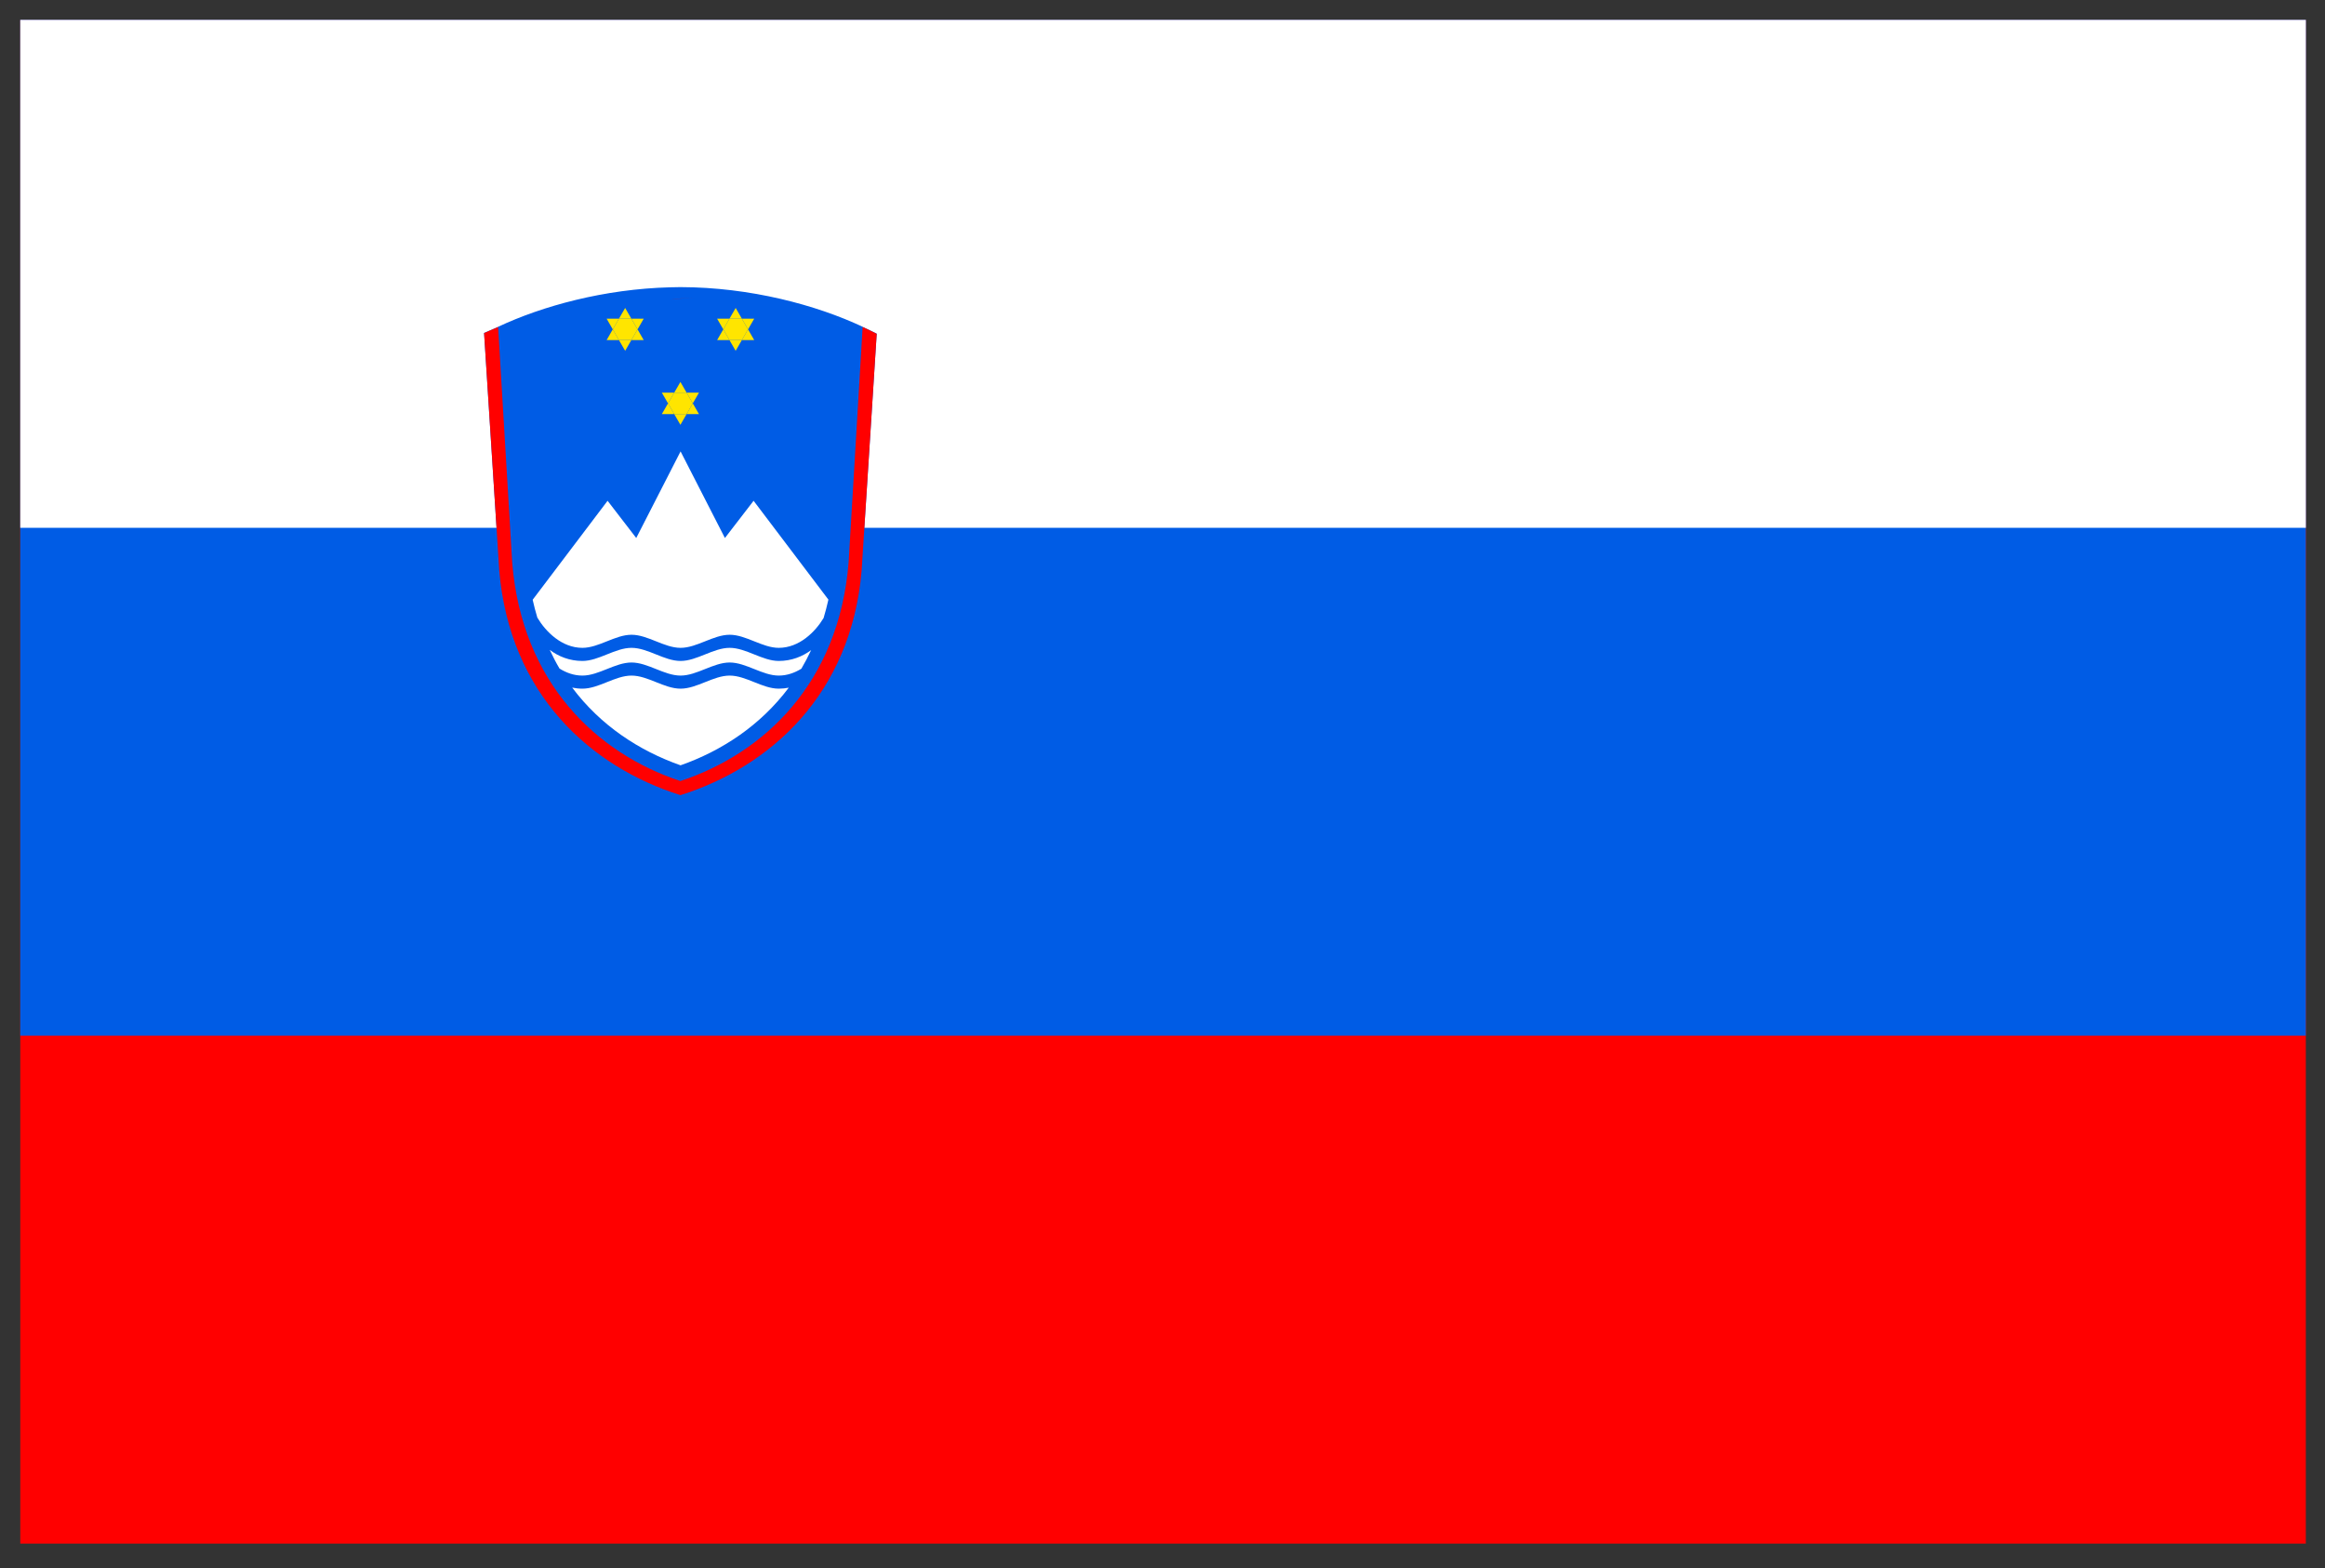 <svg width="86" height="58" viewBox="0 0 86 58" fill="none" xmlns="http://www.w3.org/2000/svg">
<rect x="0" y="0" width="86" height="58" fill="#333333" stroke="none"/>
<g clip-path="url(#clip0_1923_26413)">
<path d="M0.75 0.735H85.291V57.096H0.75V0.735Z" fill="#FF0000"/>
<path d="M0.75 0.735H85.291V38.309H0.75V0.735Z" fill="#005CE5"/>
<path d="M0.75 0.735H85.291V19.522H0.75V0.735Z" fill="white"/>
<path fill-rule="evenodd" clip-rule="evenodd" d="M25.165 10.62C25.039 10.62 24.913 10.623 24.787 10.627C22.347 10.69 20.056 11.32 18.425 12.088L18.425 12.091C18.247 12.165 18.072 12.24 17.906 12.315L18.467 21.097C18.855 25.686 21.846 28.358 25.169 29.407C28.492 28.358 31.483 25.686 31.871 21.097L32.429 12.342C32.262 12.256 32.088 12.173 31.91 12.091L31.91 12.088C30.195 11.281 27.752 10.625 25.173 10.62C25.171 10.62 25.169 10.62 25.168 10.62C25.167 10.62 25.166 10.62 25.165 10.62Z" fill="#005CE5"/>
<path fill-rule="evenodd" clip-rule="evenodd" d="M25.174 16.697L23.534 19.9L22.474 18.523L19.703 22.184C19.753 22.412 19.812 22.631 19.876 22.845C20.186 23.367 20.78 23.963 21.543 23.963C22.148 23.963 22.753 23.479 23.359 23.479C23.964 23.479 24.569 23.963 25.174 23.963C25.779 23.963 26.385 23.479 26.99 23.479C27.595 23.479 28.2 23.963 28.806 23.963C29.561 23.963 30.152 23.378 30.464 22.86C30.53 22.64 30.59 22.413 30.642 22.179L27.875 18.523L26.814 19.9L25.174 16.697ZM23.359 23.963C22.753 23.963 22.148 24.448 21.543 24.448C21.064 24.448 20.652 24.278 20.334 24.037C20.446 24.276 20.565 24.509 20.696 24.729C20.945 24.884 21.229 24.989 21.543 24.989C22.148 24.989 22.753 24.505 23.359 24.505C23.964 24.505 24.569 24.989 25.174 24.989C25.779 24.989 26.385 24.505 26.99 24.505C27.595 24.505 28.2 24.989 28.806 24.989C29.115 24.989 29.395 24.886 29.642 24.735C29.772 24.515 29.891 24.284 30.004 24.046C29.687 24.282 29.279 24.448 28.806 24.448C28.2 24.448 27.595 23.963 26.99 23.963C26.385 23.963 25.779 24.448 25.174 24.448C24.569 24.448 23.964 23.963 23.359 23.963ZM23.359 24.989C22.753 24.989 22.148 25.473 21.543 25.473C21.412 25.473 21.287 25.458 21.165 25.434C22.212 26.833 23.641 27.769 25.173 28.308C26.702 27.77 28.128 26.833 29.175 25.437C29.056 25.459 28.934 25.473 28.806 25.473C28.2 25.473 27.595 24.989 26.99 24.989C26.385 24.989 25.779 25.473 25.174 25.473C24.569 25.473 23.964 24.989 23.359 24.989Z" fill="white"/>
<path fill-rule="evenodd" clip-rule="evenodd" d="M25.626 14.92L25.854 15.317H25.397L25.626 14.92ZM25.397 14.524H25.854L25.626 14.92L25.397 14.524ZM24.939 14.524H25.397L25.168 14.128L24.939 14.524ZM24.71 14.92L24.939 15.317H24.481L24.71 14.92ZM24.71 14.92L24.939 14.524H24.481L24.71 14.92ZM24.939 15.317L25.168 15.713L25.397 15.317H24.939Z" fill="#FFE500"/>
<path d="M25.397 15.317L25.626 14.92L25.397 14.524H24.939L24.71 14.92L24.939 15.317H25.397Z" fill="#FFE500"/>
<path fill-rule="evenodd" clip-rule="evenodd" d="M23.582 12.183L23.811 12.58H23.353L23.582 12.183ZM23.353 11.787H23.811L23.582 12.183L23.353 11.787ZM22.895 11.787H23.353L23.124 11.391L22.895 11.787ZM22.666 12.183L22.895 12.58H22.438L22.666 12.183ZM22.666 12.183L22.895 11.787H22.438L22.666 12.183ZM22.895 12.58L23.124 12.976L23.353 12.58H22.895Z" fill="#FFE500"/>
<path d="M23.353 12.58L23.582 12.183L23.353 11.787H22.895L22.666 12.183L22.895 12.58H23.353Z" fill="#FFE500"/>
<path fill-rule="evenodd" clip-rule="evenodd" d="M27.669 12.183L27.898 12.58H27.44L27.669 12.183ZM27.44 11.787H27.898L27.669 12.183L27.44 11.787ZM26.983 11.787H27.44L27.212 11.391L26.983 11.787ZM26.754 12.183L26.983 12.58H26.525L26.754 12.183ZM26.754 12.183L26.983 11.787H26.525L26.754 12.183ZM26.983 12.58L27.211 12.976L27.44 12.58H26.983Z" fill="#FFE500"/>
<path d="M27.44 12.58L27.669 12.183L27.44 11.787H26.983L26.754 12.183L26.983 12.58H27.44Z" fill="#FFE500"/>
<path fill-rule="evenodd" clip-rule="evenodd" d="M25.715 11.017C25.401 11.018 25.088 11.046 24.776 11.085C25.088 11.05 25.401 11.019 25.715 11.017ZM18.425 12.095C18.247 12.169 18.072 12.244 17.906 12.319L18.467 21.101C18.855 25.69 21.846 28.362 25.169 29.412C28.492 28.362 31.483 25.69 31.871 21.101L32.429 12.347C32.262 12.261 32.087 12.177 31.909 12.095L31.389 20.81C31.028 25.272 28.252 27.87 25.168 28.89C22.083 27.87 19.306 25.272 18.946 20.81L18.425 12.095Z" fill="#FF0000"/>
</g>
<defs>
<clipPath id="clip0_1923_26413">
<rect width="84.541" height="56.361" fill="white" transform="translate(0.75 0.736)"/>
</clipPath>
</defs>
</svg>
